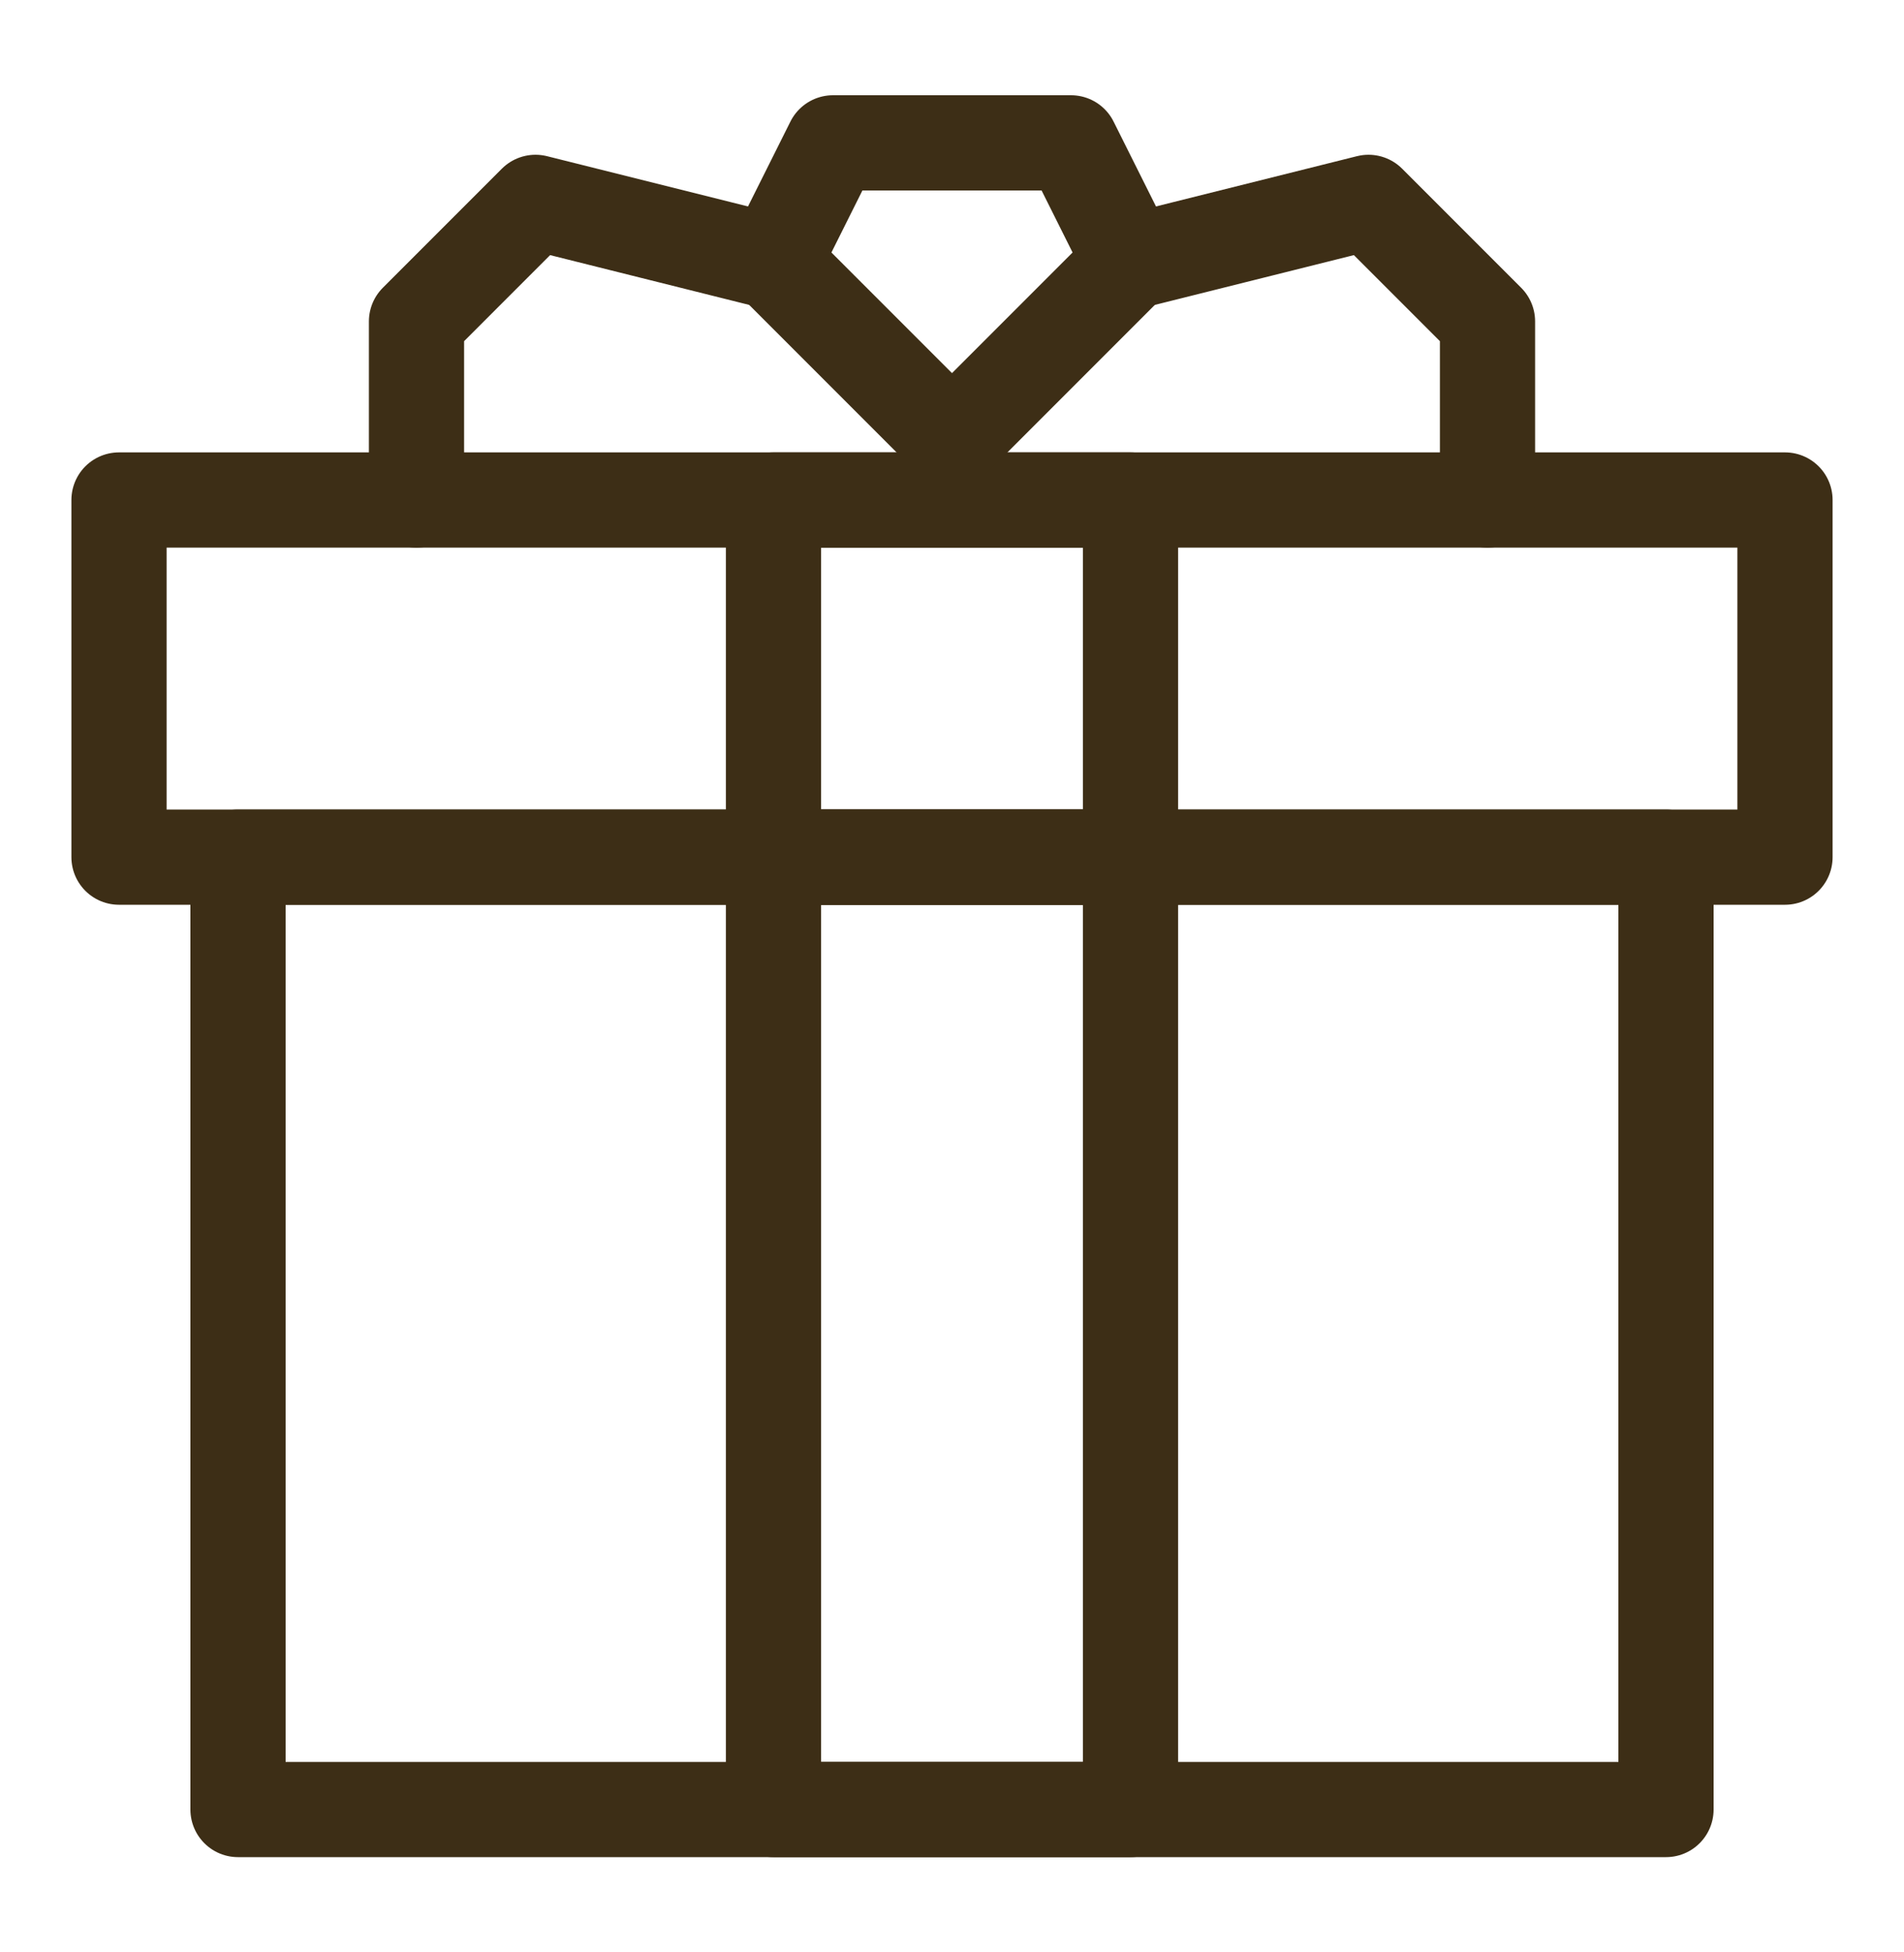 <svg xmlns="http://www.w3.org/2000/svg" width="40" height="41" viewBox="0 0 40 41" fill="none"><path d="M35 18H5V38H35V18Z" stroke="#3D2E16" stroke-width="2" stroke-miterlimit="10" stroke-linecap="round" stroke-linejoin="round"></path><path d="M37.5 10.5H2.5V18H37.5V10.5Z" stroke="#3D2E16" stroke-width="2" stroke-miterlimit="10" stroke-linecap="round" stroke-linejoin="round"></path><path d="M23.75 18H16.25V38H23.75V18Z" stroke="#3D2E16" stroke-width="2" stroke-miterlimit="10" stroke-linecap="round" stroke-linejoin="round"></path><path d="M23.75 10.5H16.25V18H23.75V10.5Z" stroke="#3D2E16" stroke-width="2" stroke-miterlimit="10" stroke-linecap="round" stroke-linejoin="round"></path><path d="M20 9.25L23.75 5.5L22.5 3H20H17.5L16.25 5.5L20 9.25Z" stroke="#3D2E16" stroke-width="2" stroke-miterlimit="10" stroke-linecap="round" stroke-linejoin="round"></path><path d="M23.75 5.5L28.75 4.25L31.25 6.75V10.5" stroke="#3D2E16" stroke-width="2" stroke-miterlimit="10" stroke-linecap="round" stroke-linejoin="round"></path><path d="M16.25 5.5L11.25 4.25L8.75 6.75V10.5" stroke="#3D2E16" stroke-width="2" stroke-miterlimit="10" stroke-linecap="round" stroke-linejoin="round"></path></svg>